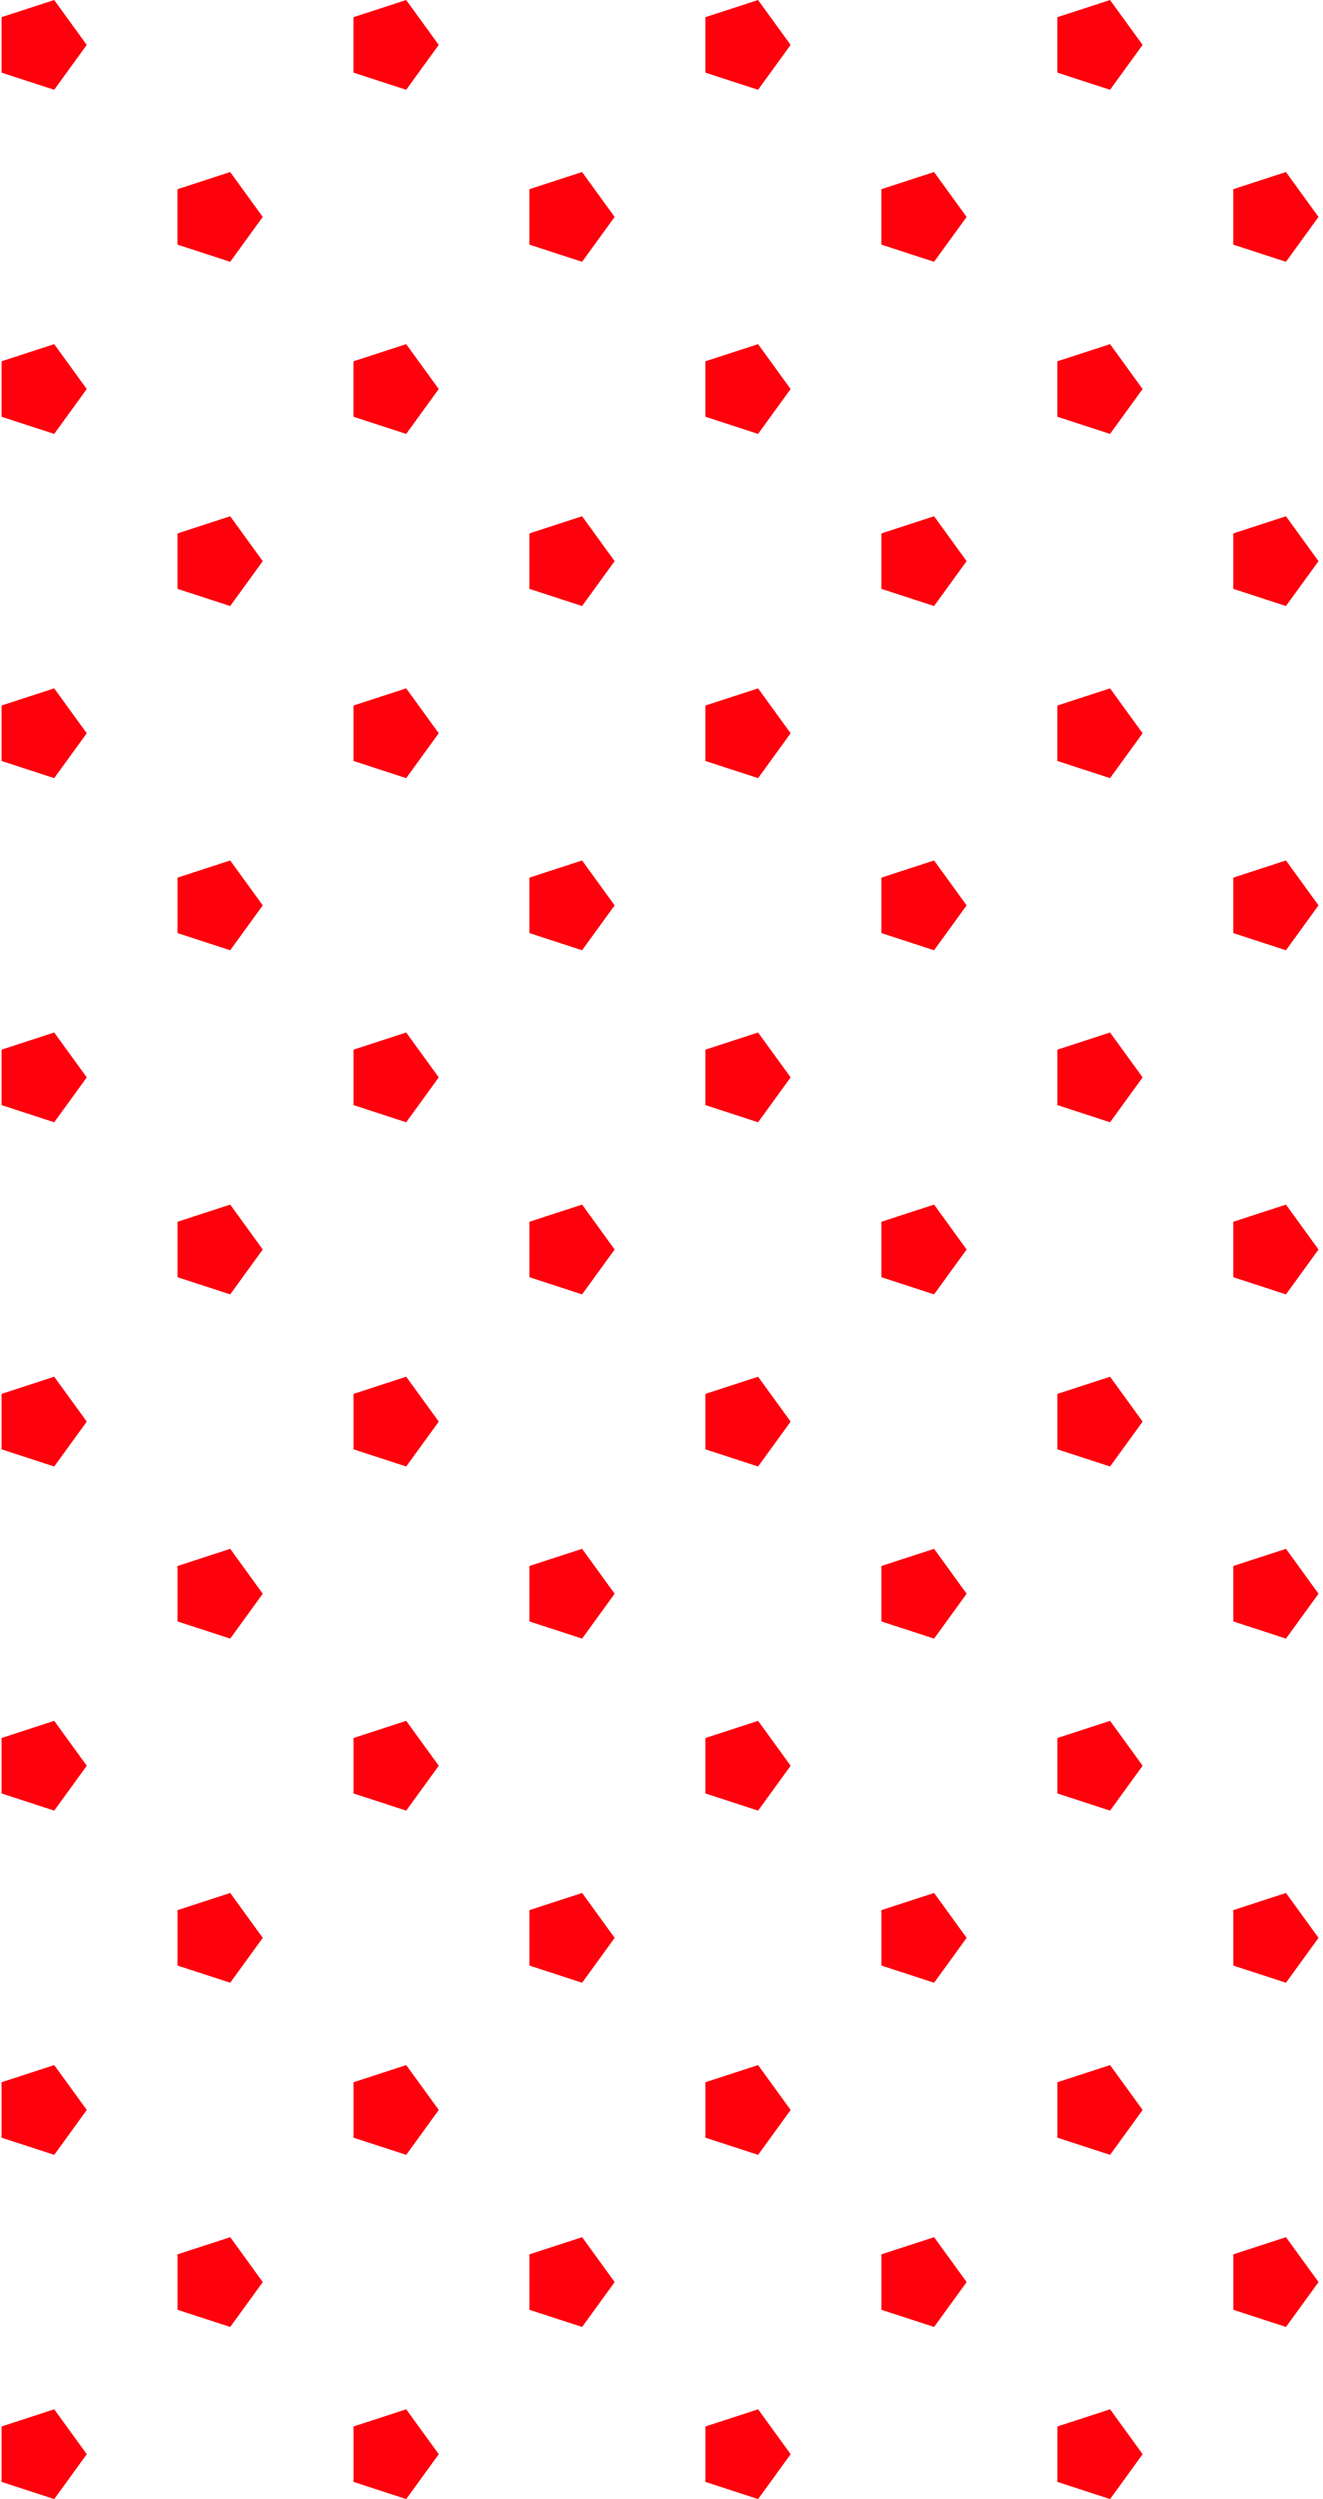 <svg fill="none" height="423" viewBox="0 0 224 423" width="224" xmlns="http://www.w3.org/2000/svg" xmlns:xlink="http://www.w3.org/1999/xlink"><clipPath id="a"><path d="m.261 0h223v423h-223z"/></clipPath><g clip-path="url(#a)"><path d="m.261 410.724v9.385l8.922 2.907 5.511-7.599-5.511-7.6zm59.595 0v9.385l8.922 2.907 5.511-7.599-5.511-7.6zm59.579 0v9.385l8.922 2.907 5.511-7.599-5.511-7.6zm59.595 0v9.385l8.922 2.907 5.511-7.599-5.511-7.6zm-148.972-29.133v9.385l8.922 2.907 5.511-7.6-5.511-7.599zm59.579 0v9.385l8.922 2.907 5.511-7.6-5.511-7.599zm59.595 0v9.385l8.922 2.907 5.511-7.6-5.511-7.599zm59.579 0v9.385l8.922 2.907 5.511-7.6-5.511-7.599zm-208.551-29.133v9.384l8.922 2.907 5.511-7.599-5.511-7.599zm59.595 0v9.384l8.922 2.907 5.511-7.599-5.511-7.599zm59.579 0v9.384l8.922 2.907 5.511-7.599-5.511-7.599zm59.595 0v9.384l8.922 2.907 5.511-7.599-5.511-7.599zm-148.972-29.133v9.384l8.922 2.907 5.511-7.599-5.511-7.599zm59.579 0v9.384l8.922 2.907 5.511-7.599-5.511-7.599zm59.595 0v9.384l8.922 2.907 5.511-7.599-5.511-7.599zm59.579 0v9.384l8.922 2.907 5.511-7.599-5.511-7.599zm-208.551-29.133v9.384l8.922 2.907 5.511-7.599-5.511-7.6zm59.595 0v9.384l8.922 2.907 5.511-7.599-5.511-7.6zm59.579 0v9.384l8.922 2.907 5.511-7.599-5.511-7.6zm59.595 0v9.384l8.922 2.907 5.511-7.599-5.511-7.6zm-148.972-29.118v9.385l8.922 2.907 5.511-7.6-5.511-7.599zm59.579 0v9.385l8.922 2.907 5.511-7.6-5.511-7.599zm59.595 0v9.385l8.922 2.907 5.511-7.6-5.511-7.599zm59.579 0v9.385l8.922 2.907 5.511-7.6-5.511-7.599zm-208.551-29.133v9.384l8.922 2.907 5.511-7.599-5.511-7.599zm59.595 0v9.384l8.922 2.907 5.511-7.599-5.511-7.599zm59.579 0v9.384l8.922 2.907 5.511-7.599-5.511-7.599zm59.595 0v9.384l8.922 2.907 5.511-7.599-5.511-7.599zm-148.972-29.133v9.384l8.922 2.907 5.511-7.599-5.511-7.599zm59.579 0v9.384l8.922 2.907 5.511-7.599-5.511-7.599zm59.595 0v9.384l8.922 2.907 5.511-7.599-5.511-7.599zm59.579 0v9.384l8.922 2.907 5.511-7.599-5.511-7.599zm-208.551-29.133v9.384l8.922 2.907 5.511-7.599-5.511-7.599zm59.595 0v9.384l8.922 2.907 5.511-7.599-5.511-7.599zm59.579 0v9.384l8.922 2.907 5.511-7.599-5.511-7.599zm59.595 0v9.384l8.922 2.907 5.511-7.599-5.511-7.599zm-148.972-29.118v9.385l8.922 2.907 5.511-7.6-5.511-7.599zm59.579 0v9.385l8.922 2.907 5.511-7.6-5.511-7.599zm59.595 0v9.385l8.922 2.907 5.511-7.6-5.511-7.599zm59.579 0v9.385l8.922 2.907 5.511-7.6-5.511-7.599zm-208.551-29.133v9.385l8.922 2.907 5.511-7.6-5.511-7.599zm59.595 0v9.385l8.922 2.907 5.511-7.6-5.511-7.599zm59.579 0v9.385l8.922 2.907 5.511-7.6-5.511-7.599zm59.595 0v9.385l8.922 2.907 5.511-7.6-5.511-7.599zm-148.972-29.133v9.384l8.922 2.907 5.511-7.599-5.511-7.599zm59.579 0v9.384l8.922 2.907 5.511-7.599-5.511-7.599zm59.595 0v9.384l8.922 2.907 5.511-7.599-5.511-7.599zm59.579 0v9.384l8.922 2.907 5.511-7.599-5.511-7.599zm-208.551-29.133v9.384l8.922 2.907 5.511-7.599-5.511-7.599zm59.595 0v9.384l8.922 2.907 5.511-7.599-5.511-7.599zm59.579 0v9.384l8.922 2.907 5.511-7.599-5.511-7.599zm59.595 0v9.384l8.922 2.907 5.511-7.599-5.511-7.599zm-148.972-29.133v9.384l8.922 2.907 5.511-7.599-5.511-7.599zm59.579 0v9.384l8.922 2.907 5.511-7.599-5.511-7.599zm59.595 0v9.384l8.922 2.907 5.511-7.599-5.511-7.599zm59.579 0v9.384l8.922 2.907 5.511-7.599-5.511-7.599zm-199.629-32.024-8.922 2.907v9.385l8.922 2.907 5.511-7.599zm59.595 0-8.922 2.907v9.385l8.922 2.907 5.511-7.599zm59.579 0-8.922 2.907v9.385l8.922 2.907 5.511-7.599zm59.595 0-8.922 2.907v9.385l8.922 2.907 5.511-7.599z" fill="#ff010c"/></g></svg>